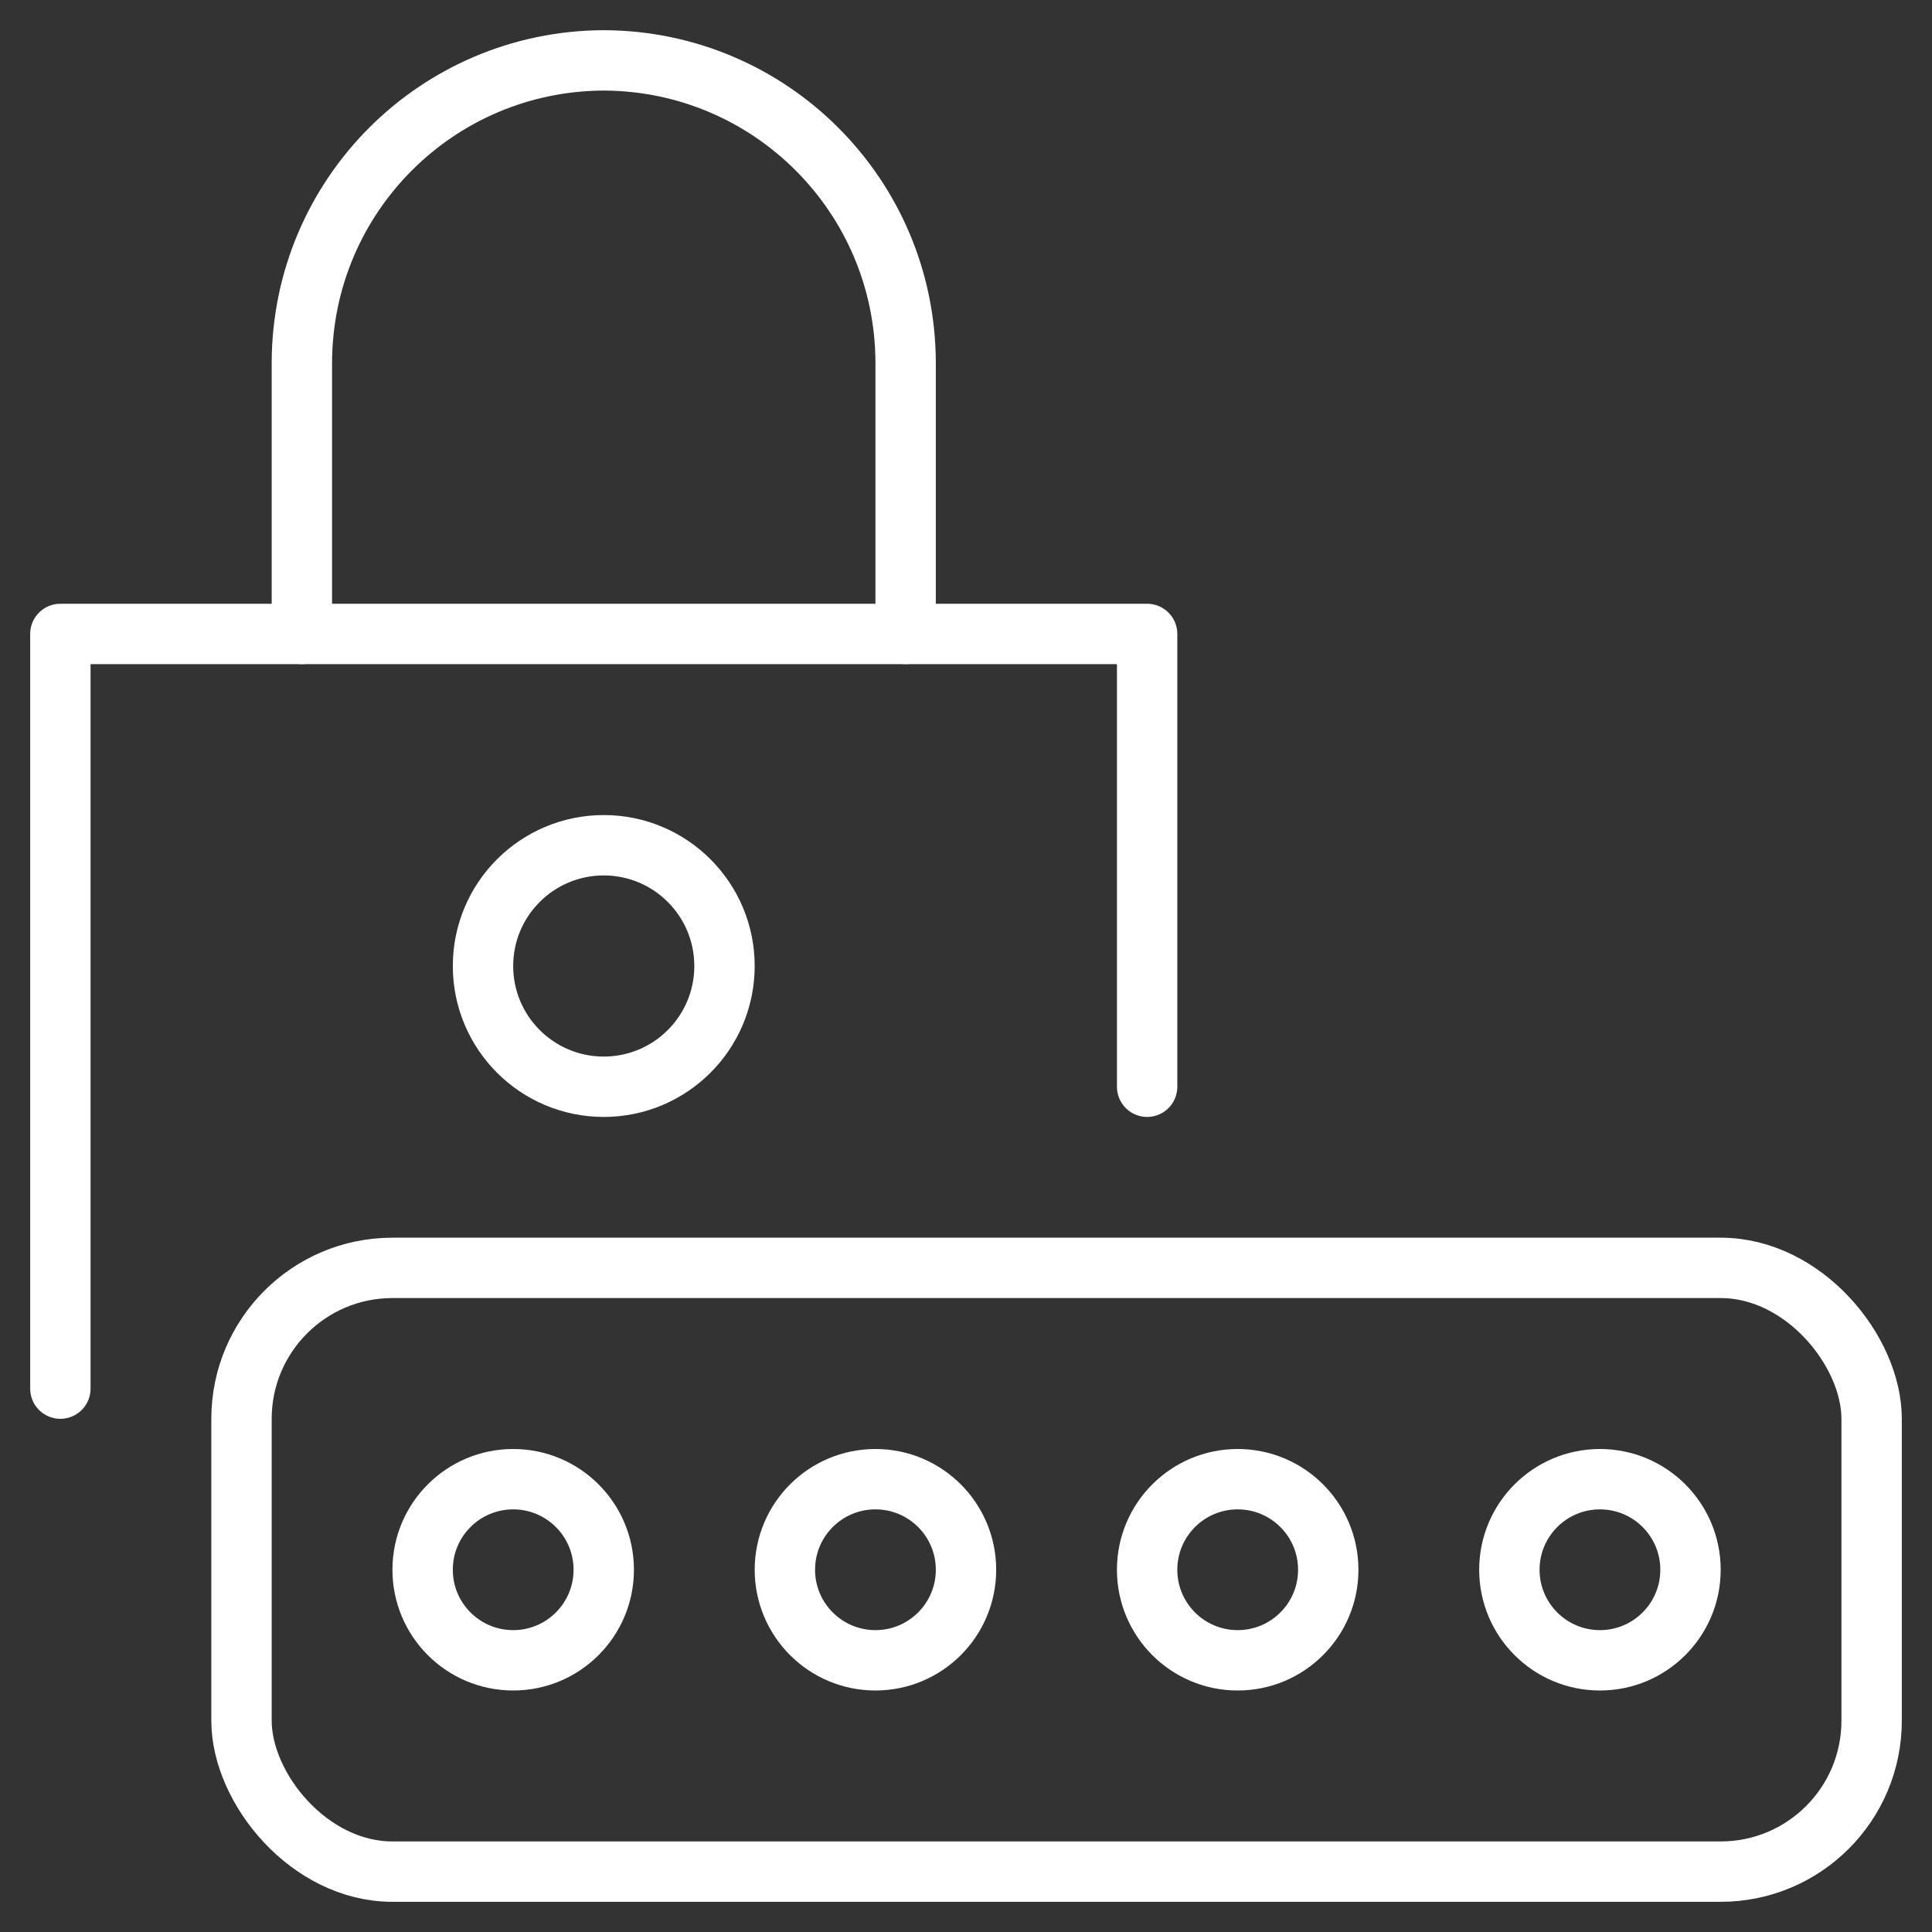 <?xml version="1.0" encoding="UTF-8"?> <svg xmlns="http://www.w3.org/2000/svg" id="Layer_1" viewBox="0 0 64 64"><rect x="0" y="0" width="64" height="64" fill="#333333" stroke="none"/><defs><style> .cls-1 { fill: none; stroke: #fff; stroke-linecap: round; stroke-linejoin: round; stroke-width: 2px; } </style></defs><polyline class="cls-1" points="2 46 2 21 38 21 38 36"></polyline><path class="cls-1" d="M30,21v-9c-.02-5.52-4.48-9.98-10-10h0c-5.52.02-9.98,4.48-10,10v9"></path><circle class="cls-1" cx="20" cy="32" r="4"></circle><circle class="cls-1" cx="29" cy="52" r="3"></circle><circle class="cls-1" cx="41" cy="52" r="3"></circle><circle class="cls-1" cx="53" cy="52" r="3"></circle><circle class="cls-1" cx="17" cy="52" r="3"></circle><rect class="cls-1" x="8" y="42" width="54" height="20" rx="5" ry="5"></rect></svg> 
